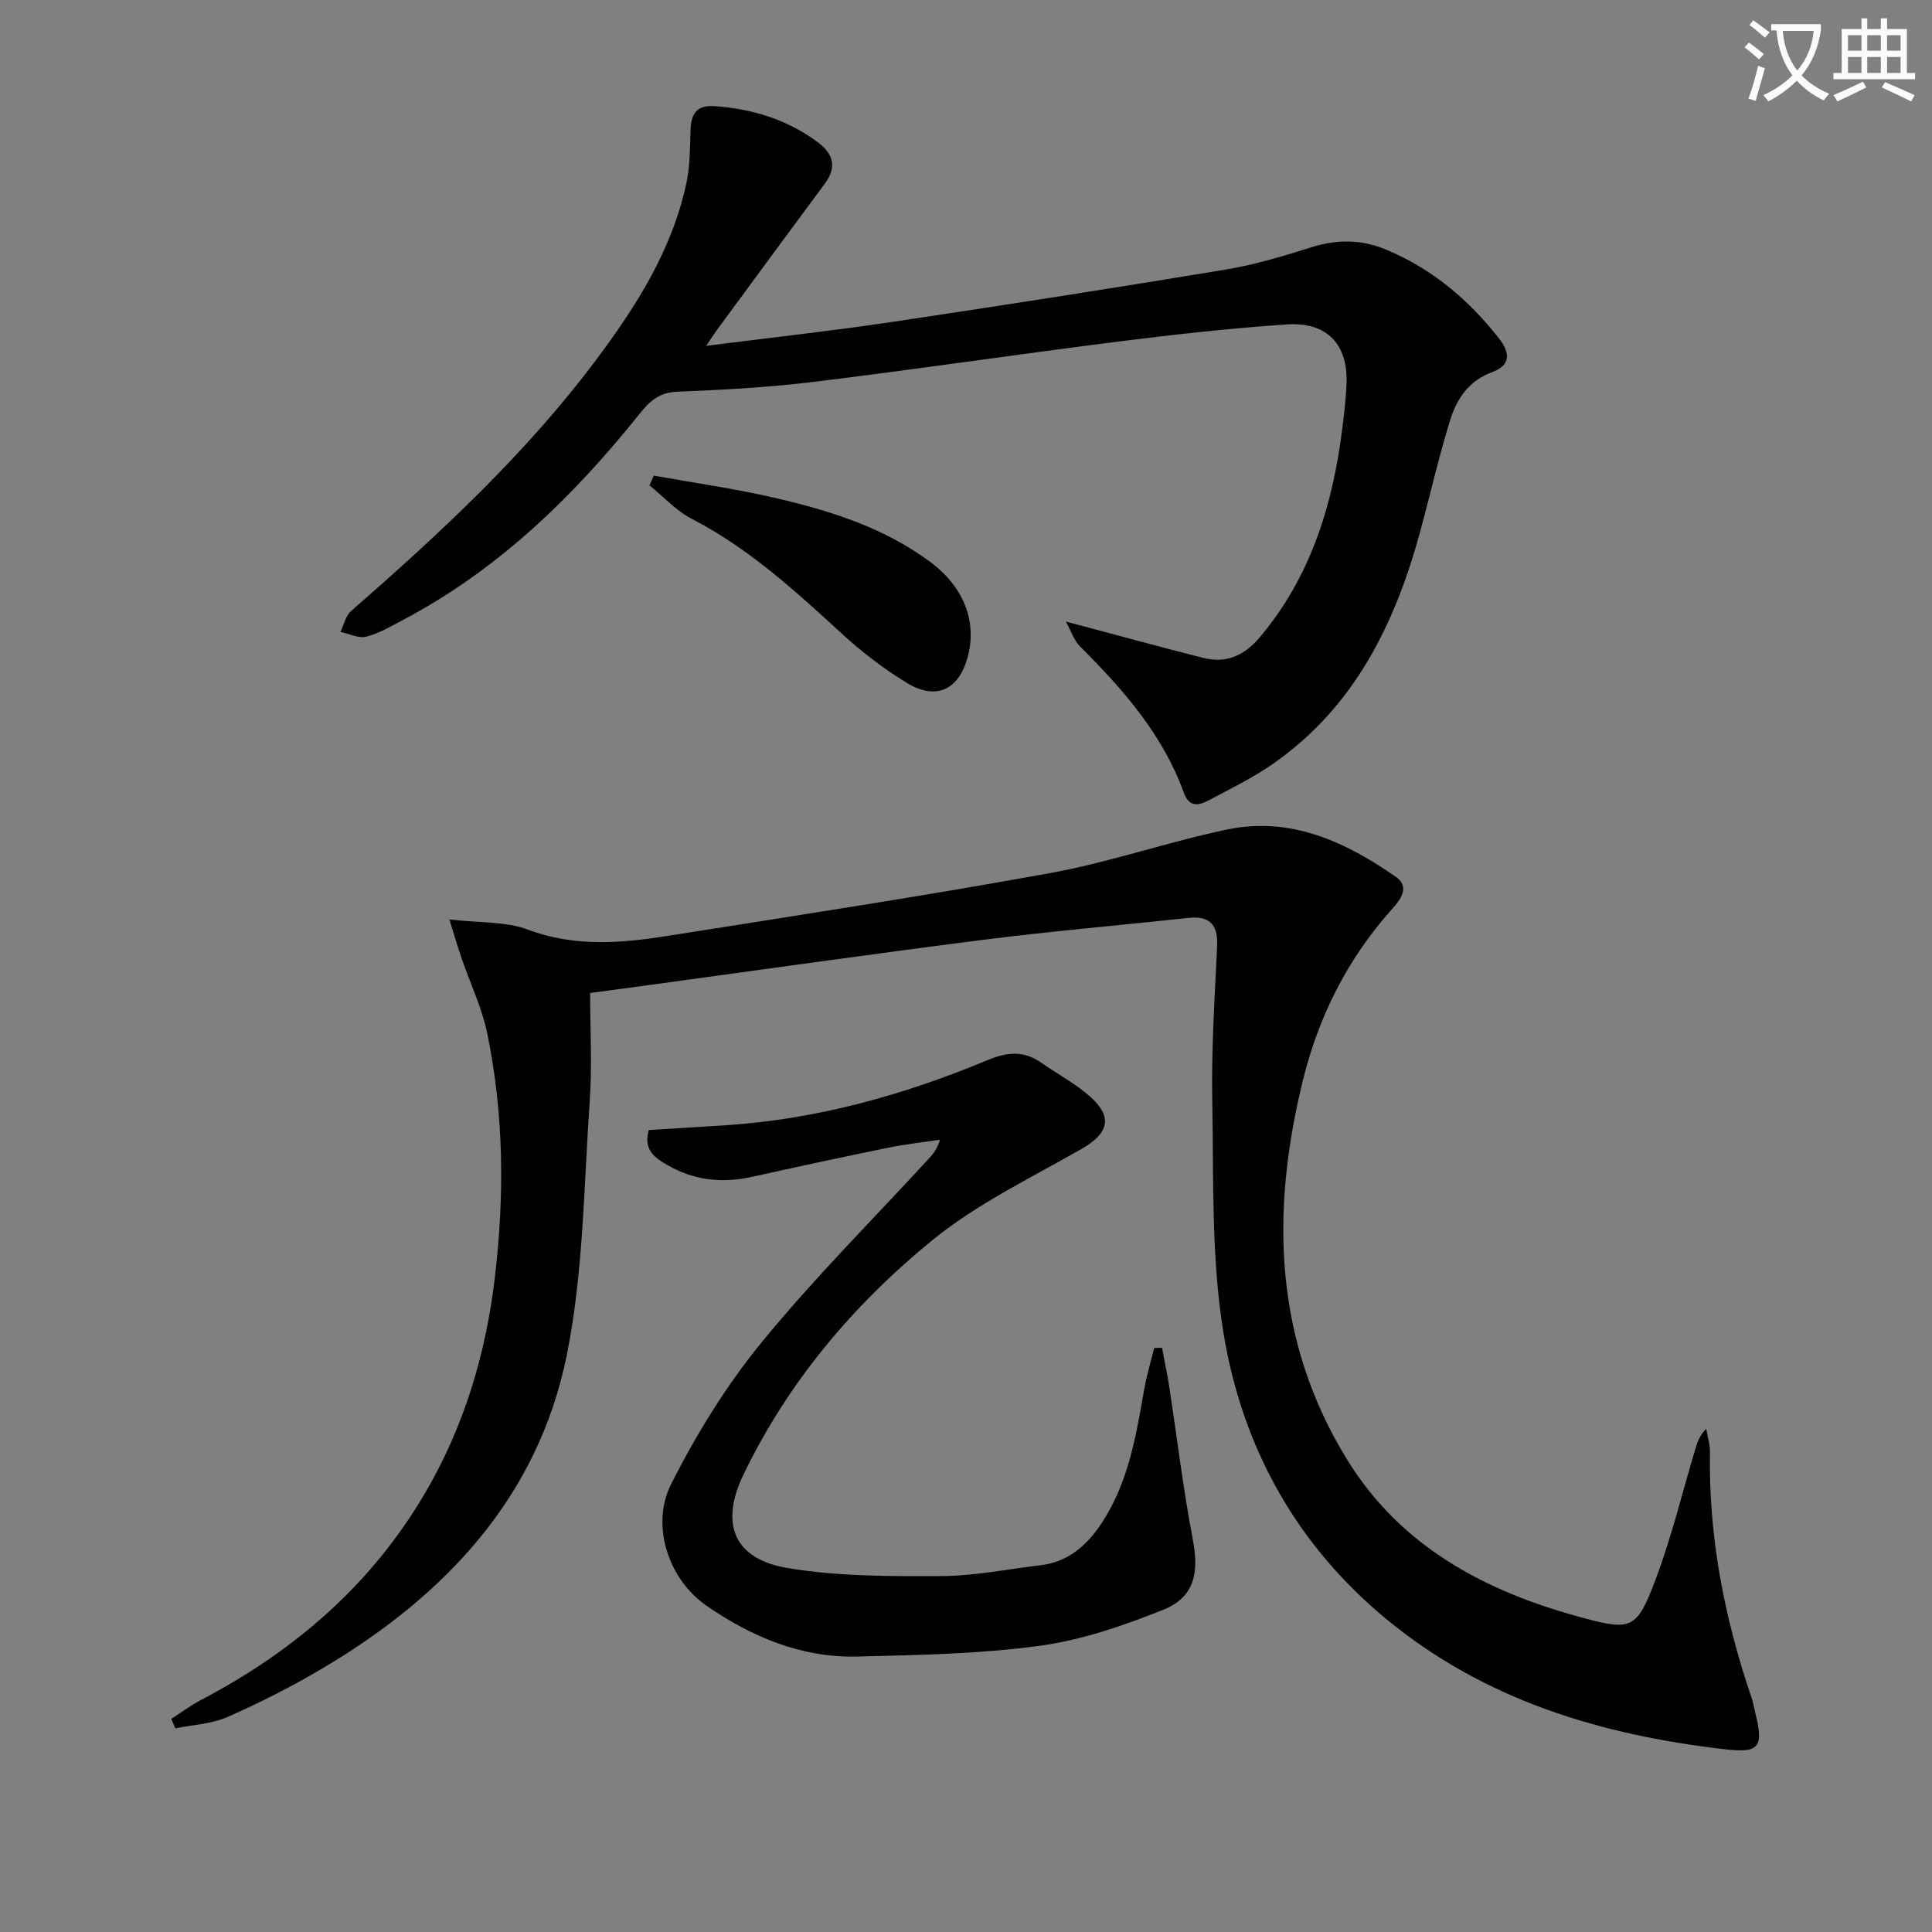 <svg enable-background="new 0 0 400 400" viewBox="0 0 400 400" xmlns="http://www.w3.org/2000/svg"><rect x="0" y="0" width="400" height="400" fill="#808080" stroke="none"/><path d="m362.1 8.8c1.1.8 2.1 1.6 3.1 2.4l-1 1.1c-1.3-1.1-2.3-2-3-2.5zm1.9 4.8c.5.2.9.4 1.4.5-.6 2.3-1.3 4.5-1.9 6.8l-1.5-.5c.8-2.1 1.4-4.3 2-6.8zm-1-9.4c1.3.9 2.4 1.8 3.4 2.5l-1 1.1c-1.4-1.2-2.4-2.1-3.2-2.6zm3.7 2.2v-1.4h10.3v1.2c-.5 3.6-1.8 6.8-4 9.4 1.5 1.6 3.4 2.8 5.7 3.8-.3.4-.7.8-1.1 1.4-2.3-1.1-4.1-2.5-5.6-4.1-1.6 1.6-3.6 3.1-5.9 4.3-.3-.5-.7-.9-1-1.3 2.4-1.1 4.4-2.5 6-4.1-1.9-2.5-3-5.6-3.3-9.3h-1.1zm8.8 0h-6.4c.3 3.3 1.3 6 3 8.2 2-2.3 3.1-5.1 3.4-8.2z" fill="#fcfbfa"/><path d="m385.3 3.8h1.3v2.2h2.8v-2.2h1.3v2.2h4.1v9.1h1.7v1.3h-16.9v-1.3h1.7v-9.1h4.1v-2.2zm.4 13.1.7 1.2c-1.8.9-3.8 1.9-6 2.9-.2-.4-.5-.8-.8-1.3 2.3-1 4.3-1.9 6.1-2.8zm-3.1-6.4h2.8v-3.2h-2.8zm0 4.6h2.8v-3.3h-2.8zm4-4.6h2.8v-3.2h-2.8zm0 4.6h2.8v-3.3h-2.8zm3.7 1.9c2.1.9 4.1 1.8 6.1 2.7l-.7 1.3c-2.2-1.1-4.2-2-6.1-2.9zm3.2-9.7h-2.8v3.2h2.8zm-2.8 7.8h2.8v-3.3h-2.8z" fill="#fcfbfa"/><g fill="#010100"><path d="m93.03 190.36c6.27.74 11.68.38 16.3 2.12 9.67 3.62 19.26 2.81 28.94 1.28 26.38-4.17 52.79-8.21 79.06-12.98 12.36-2.24 24.35-6.44 36.67-9.03 13.11-2.76 24.48 2.47 34.92 9.74 3.4 2.37.58 5.26-1.16 7.23-8.89 10.08-14.75 21.82-17.94 34.68-6.79 27.34-6.15 54.13 9.14 78.88 11.14 18.04 28.62 27.23 48.44 32.59 10.37 2.81 11.47 2.5 15.36-7.82 3.31-8.78 5.52-17.97 8.22-26.98.42-1.41.85-2.81 2.27-4.26.27 1.62.81 3.24.78 4.85-.31 17.49 2.99 34.35 8.61 50.83.32.94.48 1.93.72 2.9 1.86 7.42.97 8.62-6.42 7.76-25.5-2.97-49.42-10.12-69.68-26.74-18.85-15.47-30.07-35.79-33.94-59.36-2.59-15.76-2.03-32.08-2.33-48.16-.19-10.63.49-21.28 1-31.91.22-4.58-1.5-6.43-6.09-5.93-14.03 1.54-28.11 2.72-42.11 4.5-23.7 3.02-47.36 6.39-71.04 9.62-3.12.42-6.24.84-10.57 1.42 0 7.37.44 14.97-.09 22.5-1.22 17.56-1.29 35.41-4.76 52.55-5.95 29.32-25.11 49.64-50.26 64.6-6.42 3.82-13.13 7.22-19.95 10.24-3.31 1.46-7.2 1.61-10.82 2.35-.28-.65-.56-1.31-.84-1.96 2.05-1.31 4.01-2.78 6.16-3.91 19.28-10.1 35.22-23.82 46.34-42.76 8.12-13.82 12.62-28.87 14.49-44.68 2.01-16.91 1.89-33.86-1.58-50.59-1.1-5.31-3.52-10.34-5.29-15.51-.79-2.27-1.46-4.57-2.55-8.06z"/><path d="m146.22 71.6c13.36-1.7 25.84-3.06 38.24-4.91 23.13-3.45 46.24-7.06 69.31-10.88 6.02-1 11.95-2.79 17.79-4.63 5.33-1.67 10.32-1.64 15.51.54 9.48 3.98 16.99 10.33 23.27 18.33 2.38 3.03 2.44 5.59-1.43 7.01-4.73 1.73-7.26 5.41-8.61 9.74-2.37 7.59-4.13 15.37-6.21 23.06-5.22 19.21-13.61 36.48-30.5 48.26-4.2 2.93-8.87 5.21-13.42 7.62-2.03 1.07-3.96 1.44-5.08-1.64-4.36-12.04-12.58-21.38-21.47-30.25-1.27-1.27-1.87-3.22-2.95-5.17 10.27 2.73 19.31 5.21 28.39 7.52 4.83 1.23 8.6-.48 11.81-4.31 10.45-12.44 15.01-27.17 17.01-42.93.4-3.13.77-6.27.9-9.42.36-8.23-4.01-12.94-12.37-12.37-11.43.78-22.84 2.03-34.21 3.46-21.25 2.69-42.44 5.83-63.7 8.43-9.38 1.15-18.86 1.66-28.32 2.04-3.66.15-5.66 1.94-7.7 4.5-13.74 17.18-29.28 32.31-48.95 42.7-2.49 1.32-4.99 2.82-7.67 3.51-1.6.41-3.57-.61-5.38-.98.71-1.45 1.06-3.31 2.18-4.29 18.33-16.03 36.18-32.53 50.82-52.12 8.3-11.1 15.71-22.75 18.64-36.57.74-3.5.74-7.19.84-10.79.1-3.39 1.16-5.36 5.02-5.08 7.81.57 15 2.75 21.33 7.47 3.18 2.38 4.03 5.1 1.48 8.54-7.52 10.14-14.99 20.32-22.47 30.48-.54.74-1.03 1.55-2.1 3.13z"/><path d="m240.58 279.05c.5 2.64 1.07 5.28 1.48 7.93 1.63 10.61 2.9 21.29 4.91 31.83 1.32 6.87.31 11.9-6.17 14.49-8.23 3.29-16.87 6.27-25.6 7.45-12.47 1.69-25.17 1.91-37.78 2.22-11.52.28-21.81-4.09-31.12-10.5-7.85-5.4-11.7-16.63-7.32-25.28 5.21-10.28 11.39-20.33 18.67-29.23 10.83-13.25 23-25.4 34.6-38.02.88-.96 1.75-1.93 2.37-3.97-3.58.54-7.19.92-10.73 1.65-9.43 1.93-18.84 3.96-28.23 6.04-6.1 1.35-11.88.75-17.35-2.37-2.71-1.54-5.18-3.21-3.99-7.32 5.17-.32 10.43-.65 15.7-.98 18.94-1.21 36.98-6.23 54.38-13.48 4.15-1.73 7.52-2.03 11.15.5 3.4 2.36 7.14 4.34 10.2 7.08 4.72 4.21 3.74 7.59-1.77 10.75-10.5 6.02-21.66 11.35-30.95 18.93-16.34 13.33-29.92 29.41-39.16 48.65-4.85 10.12-1.88 17.35 9.11 19.21 10.39 1.76 21.15 1.72 31.74 1.68 6.92-.02 13.84-1.42 20.75-2.25 5.75-.69 9.62-4.16 12.66-8.79 5.55-8.44 7.1-18.13 8.8-27.8.5-2.83 1.35-5.6 2.04-8.39.54-.01 1.07-.02 1.61-.03z"/><path d="m135.35 98.47c8.23 1.48 16.53 2.66 24.68 4.52 11.51 2.63 22.76 6.11 32.47 13.28 7.02 5.18 9.89 12.41 7.81 19.9-1.84 6.65-6.52 8.88-12.48 5.26-4.79-2.91-9.34-6.38-13.47-10.18-9.69-8.88-19.32-17.73-31.15-23.84-3.24-1.67-5.84-4.58-8.74-6.92.3-.67.59-1.34.88-2.02z"/></g></svg>
